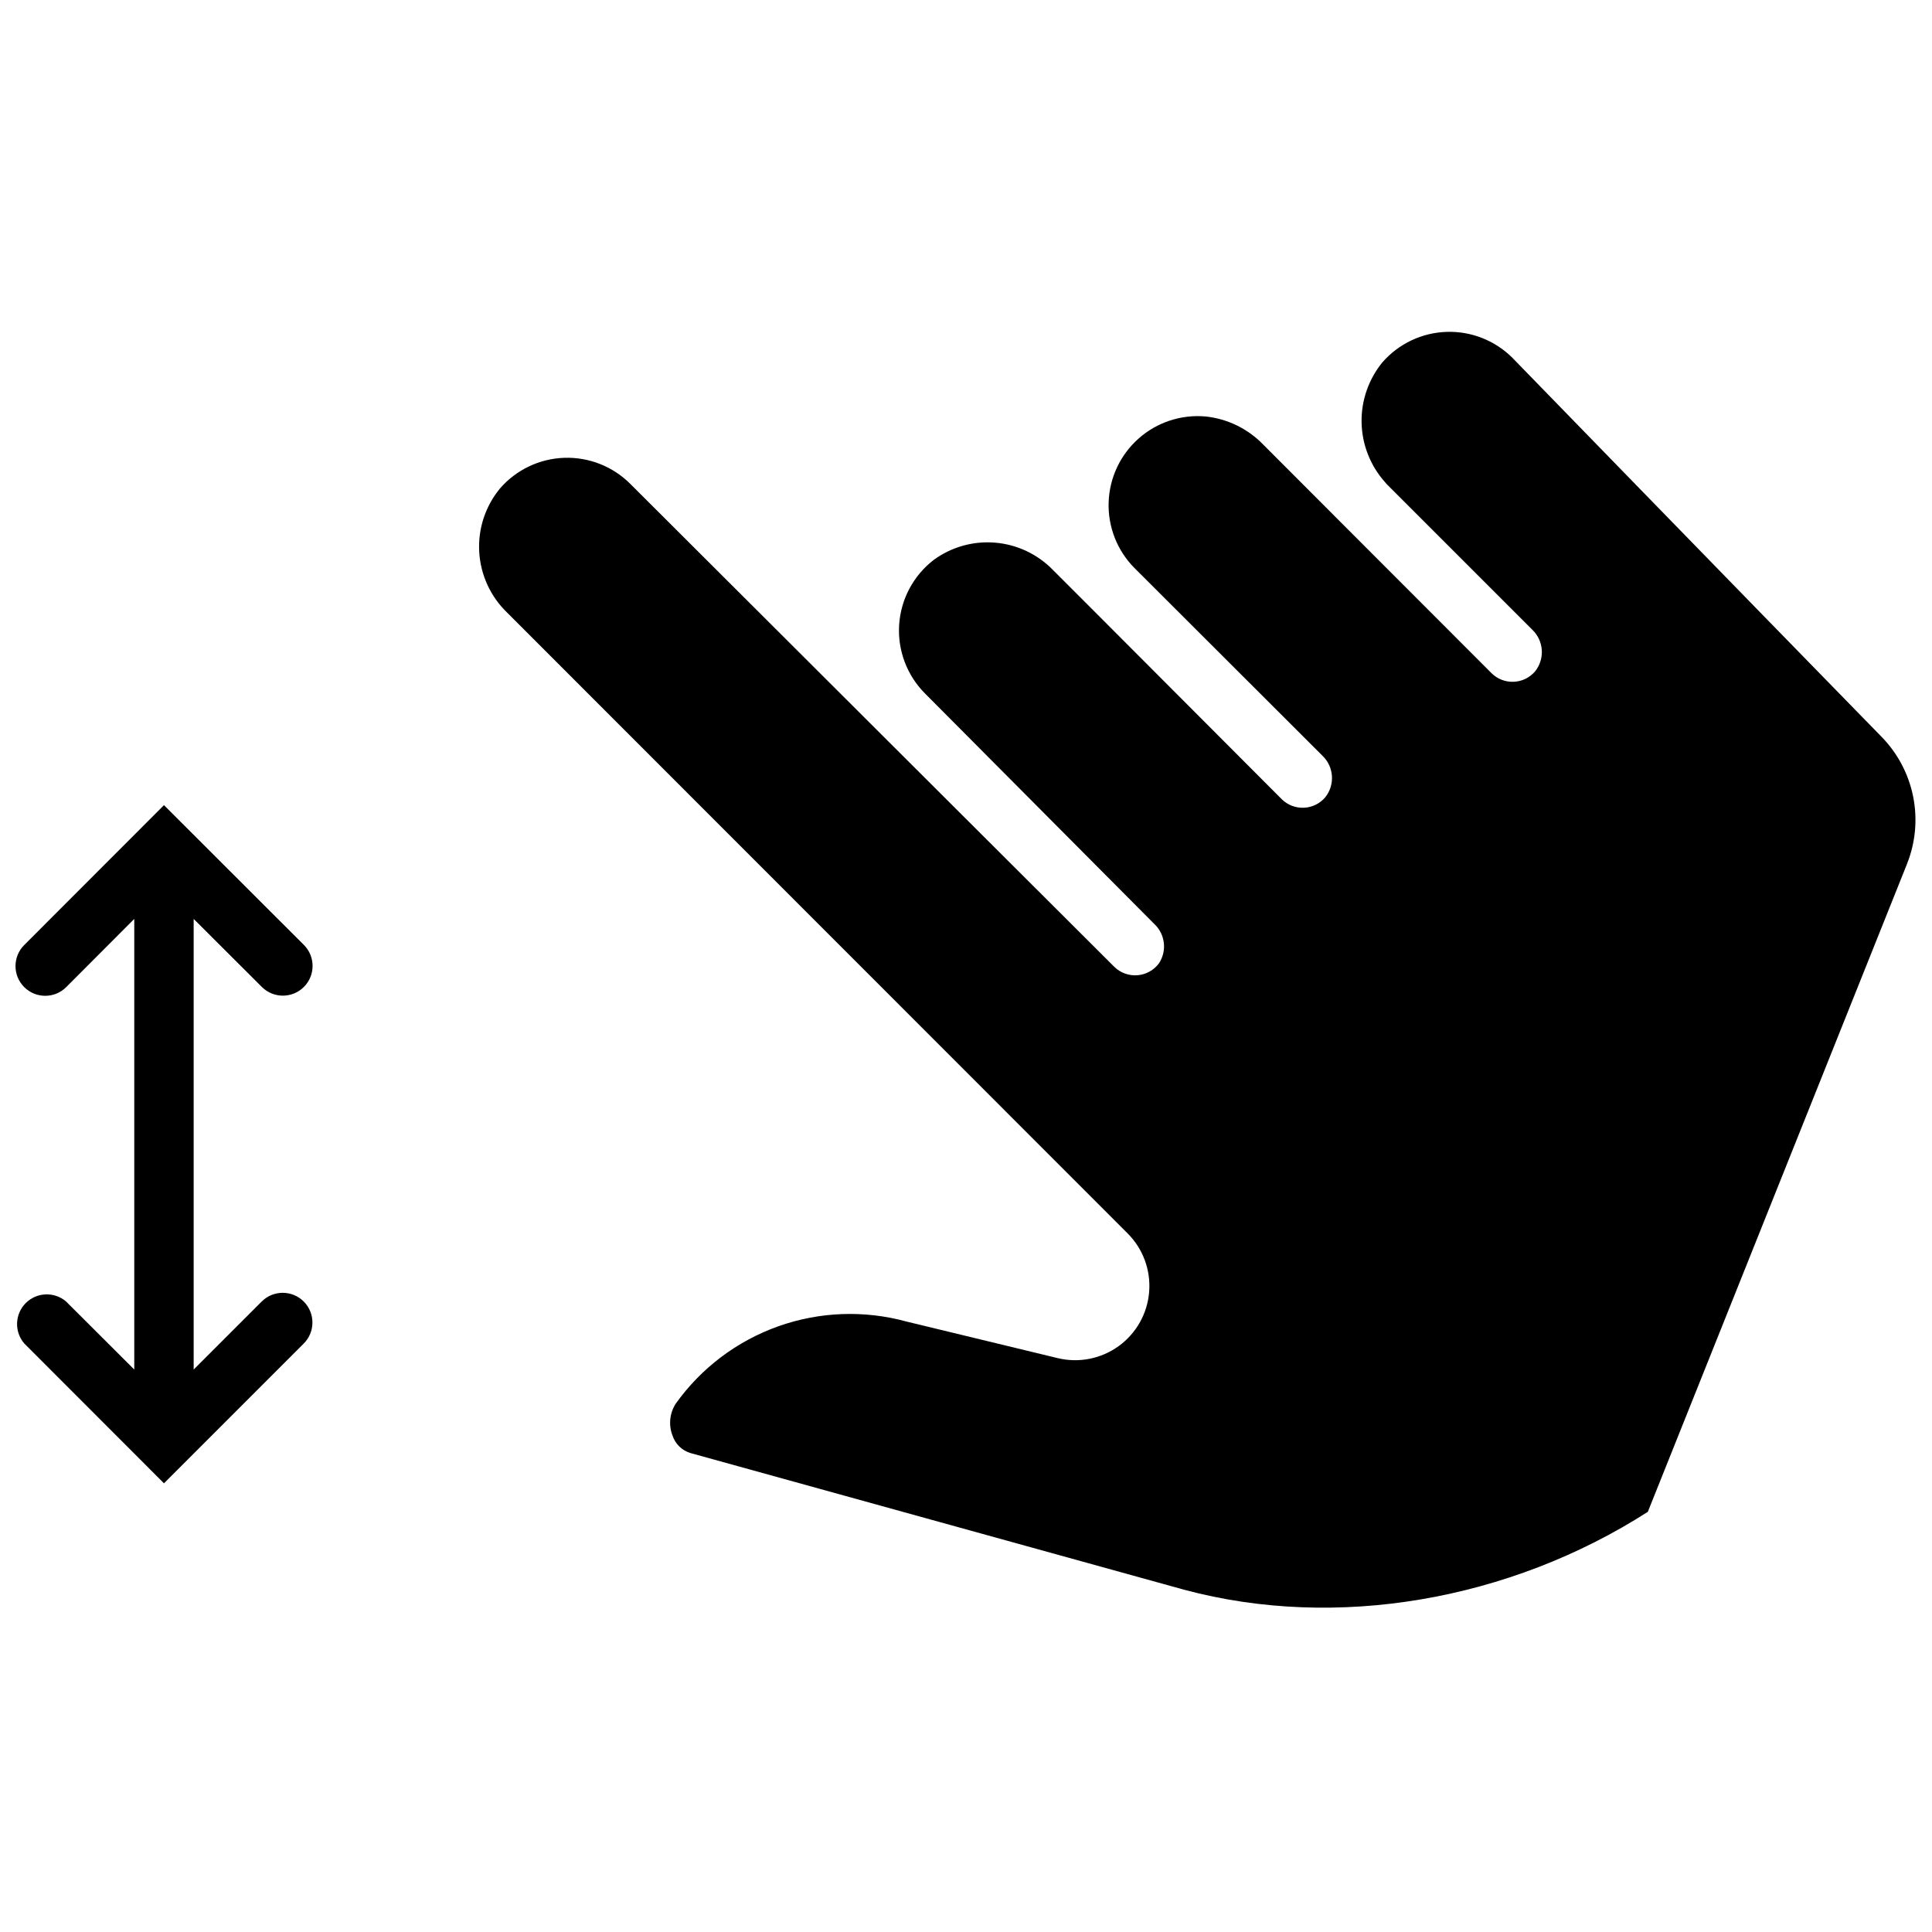 <?xml version="1.0" encoding="UTF-8"?>
<!-- Uploaded to: SVG Repo, www.svgrepo.com, Generator: SVG Repo Mixer Tools -->
<svg width="800px" height="800px" version="1.1" viewBox="144 144 512 512" xmlns="http://www.w3.org/2000/svg">
 <defs>
  <clipPath id="b">
   <path d="m148.09 357h78.906v181h-78.906z"/>
  </clipPath>
  <clipPath id="a">
   <path d="m270 231h381.9v340h-381.9z"/>
  </clipPath>
 </defs>
 <g>
  <g clip-path="url(#b)">
   <path d="m213.39 405.55c3.078 3.078 8.066 3.078 11.141 0 3.074-3.074 3.074-8.062 0-11.137l-37.078-37.039-37.039 37.078c-3.074 3.074-3.074 8.062 0 11.137 3.078 3.078 8.066 3.078 11.141 0l18.027-18.066v119.42l-18.066-18.027c-3.125-2.676-7.777-2.496-10.688 0.41-2.906 2.91-3.086 7.566-0.414 10.688l37.039 37.078 37.039-37.039c3.074-3.074 3.074-8.062 0-11.137-3.078-3.078-8.062-3.078-11.141 0l-18.027 18.027v-119.42z"/>
  </g>
  <g clip-path="url(#a)">
   <path d="m544.84 238.86c-4.613-4.617-10.934-7.121-17.457-6.91-6.527 0.207-12.672 3.109-16.984 8.012-3.707 4.504-5.68 10.184-5.566 16.016 0.117 5.836 2.316 11.434 6.199 15.785l0.434 0.512 38.613 38.613h-0.004c3.062 2.926 3.387 7.707 0.75 11.02-1.426 1.68-3.484 2.688-5.684 2.773-2.199 0.09-4.336-0.742-5.891-2.301l-60.535-60.613c-4.055-4.176-9.445-6.793-15.23-7.398-6.469-0.574-12.887 1.543-17.742 5.848-4.859 4.305-7.731 10.422-7.941 16.91-0.211 6.488 2.258 12.777 6.828 17.387l49.828 49.754c3.066 2.926 3.391 7.707 0.75 11.02-1.422 1.68-3.484 2.684-5.684 2.773-2.199 0.09-4.332-0.746-5.887-2.301l-50.105-50.223-10.551-10.551c-4.059-4.144-9.473-6.691-15.254-7.176s-11.543 1.129-16.234 4.539c-5.398 4.137-8.75 10.395-9.203 17.18-0.453 6.781 2.043 13.43 6.844 18.246l60.77 61.086c2.883 2.699 3.414 7.082 1.262 10.391-1.344 1.832-3.41 2.996-5.672 3.191-2.262 0.199-4.5-0.594-6.137-2.168l-128.32-128.04c-4.621-4.625-10.953-7.125-17.484-6.91-6.535 0.215-12.688 3.133-16.992 8.055-3.918 4.711-5.906 10.734-5.562 16.855 0.344 6.117 2.992 11.879 7.41 16.125l164.41 164.49c4.082 4.07 6.176 9.727 5.723 15.477-0.449 5.75-3.398 11.012-8.07 14.398-4.668 3.383-10.59 4.547-16.191 3.188l-40.031-9.684c-11.207-3.074-23.086-2.629-34.035 1.27-10.945 3.902-20.43 11.07-27.168 20.535-1.59 2.508-1.895 5.617-0.828 8.383 0.727 2.227 2.488 3.957 4.723 4.644l130.95 36.254c40.305 10.785 86.121 2.832 122.8-20.664l68.684-171.69-0.004-0.004c2.262-5.664 2.832-11.863 1.637-17.844-1.195-5.981-4.102-11.488-8.367-15.848-37.156-38.023-97.809-100.41-97.809-100.41z"/>
  </g>
 </g>
</svg>